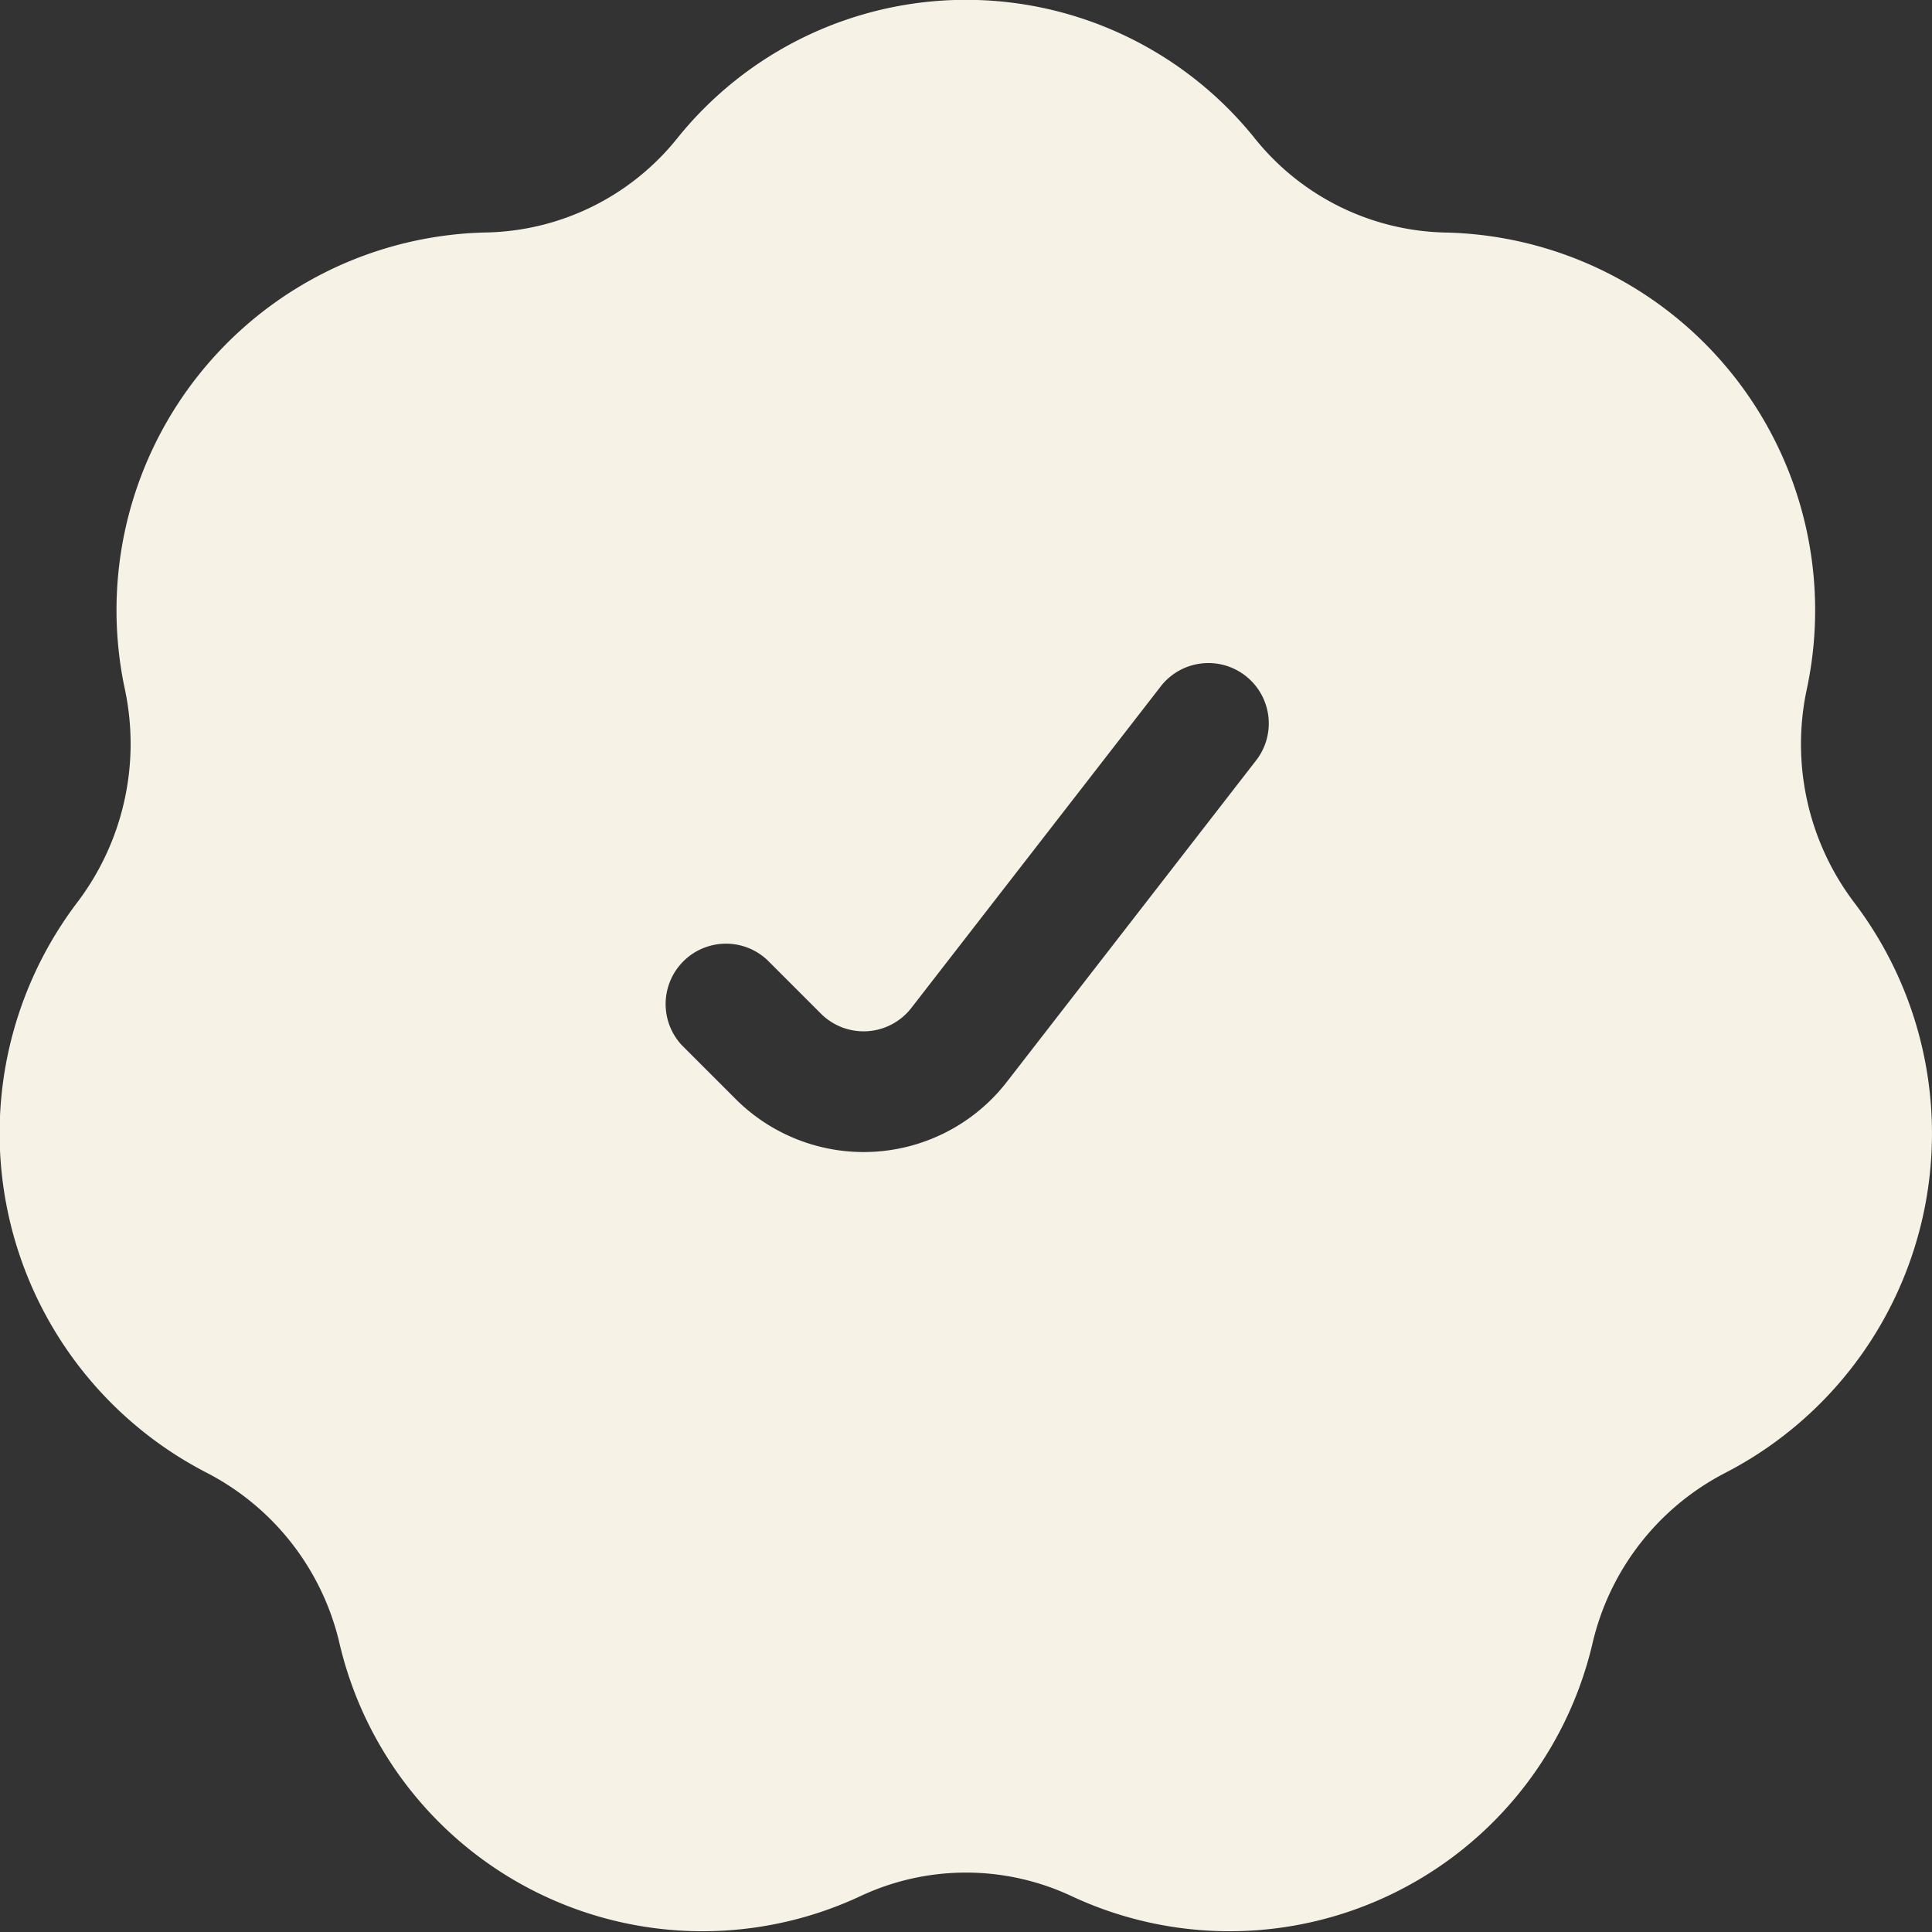 <svg xmlns="http://www.w3.org/2000/svg" width="24" height="24.001" viewBox="0 0 24 24.001">
  <rect x="0" y="0" width="24" height="24.001" fill="#333333" stroke="none"/>
  <path id="Path_23339" data-name="Path 23339" d="M8.409,1.723a4.6,4.6,0,0,1,7.182,0,3.12,3.12,0,0,0,2.378,1.166,4.693,4.693,0,0,1,4.473,5.685,3.26,3.26,0,0,0,.591,2.637,4.744,4.744,0,0,1-1.6,7.085A3.2,3.2,0,0,0,19.786,20.4a4.631,4.631,0,0,1-6.469,3.157,3.087,3.087,0,0,0-2.634,0A4.631,4.631,0,0,1,4.214,20.4a3.2,3.2,0,0,0-1.652-2.108,4.744,4.744,0,0,1-1.6-7.085,3.26,3.26,0,0,0,.591-2.637A4.693,4.693,0,0,1,6.032,2.888,3.121,3.121,0,0,0,8.409,1.723ZM15.593,9.46a.75.75,0,1,0-1.185-.919l-3.087,3.98a.75.75,0,0,1-1.123.071l-.668-.668A.75.75,0,0,0,8.47,12.984l.668.668a2.25,2.25,0,0,0,3.369-.212Z" transform="translate(0)" fill="#f6f2e5" fill-rule="evenodd"/>
</svg>

